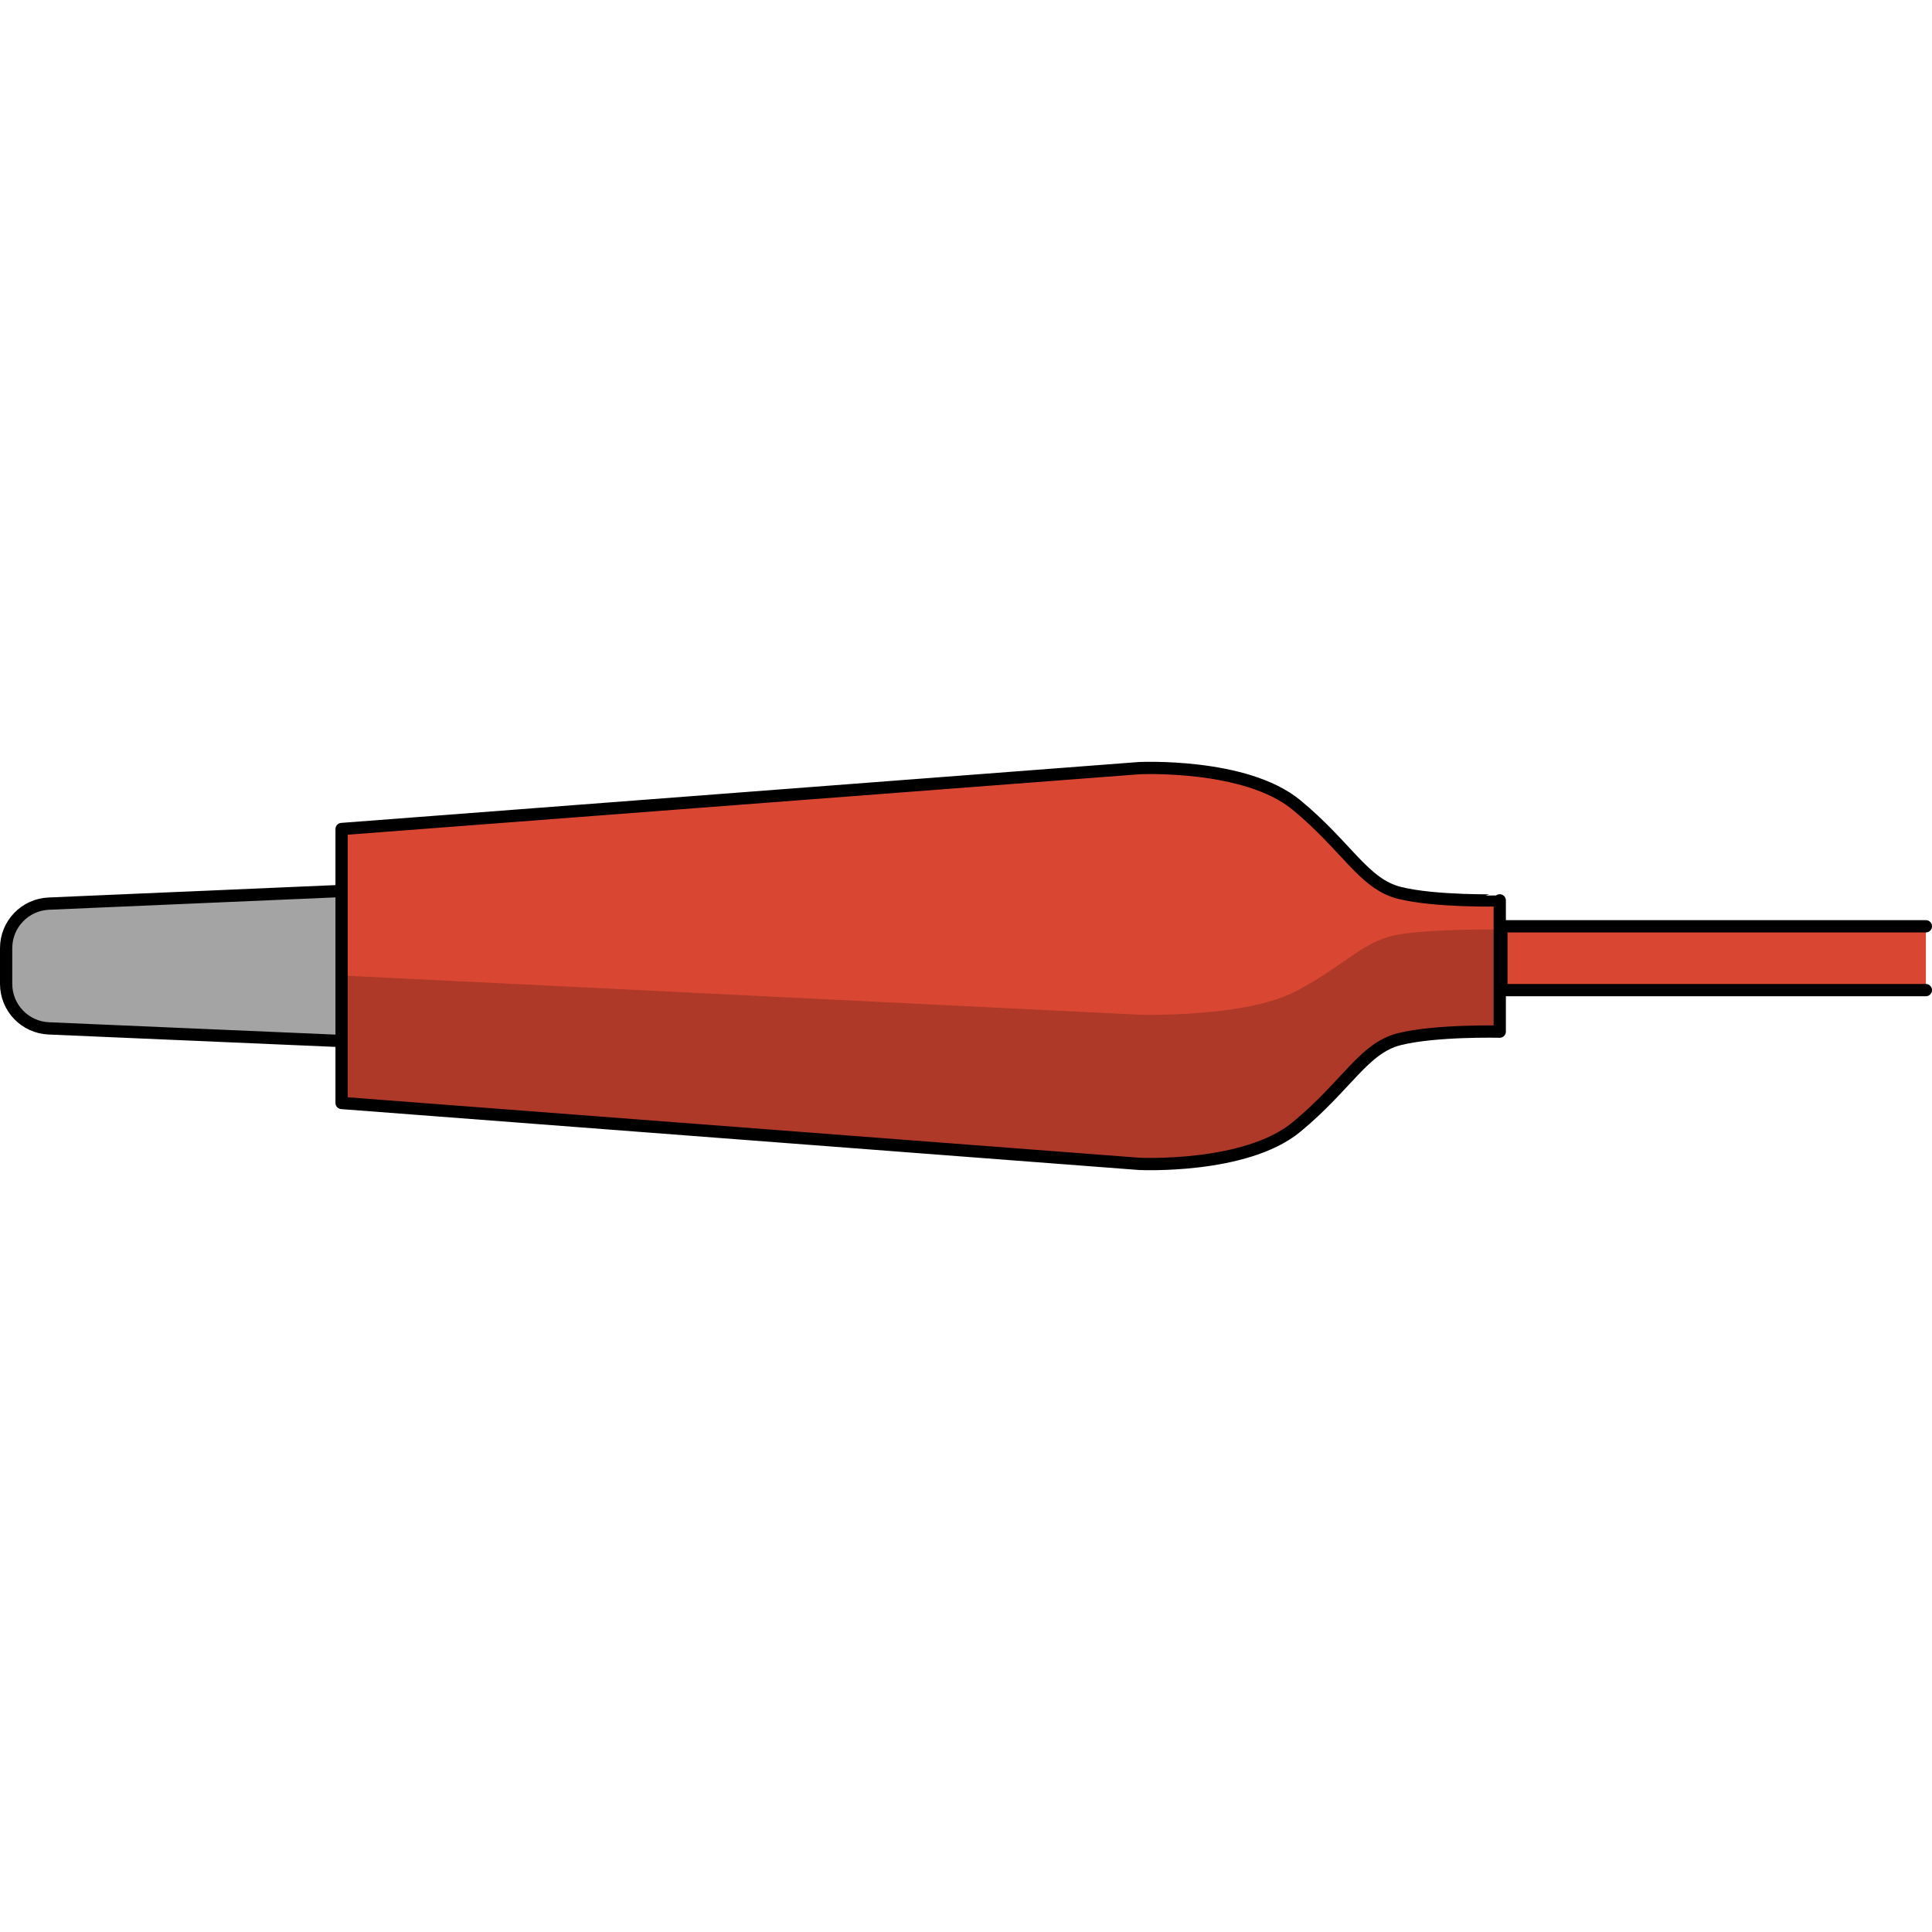 <?xml version="1.0" encoding="utf-8"?>
<!-- Created by: Science Figures, www.sciencefigures.org, Generator: Science Figures Editor -->
<svg version="1.1" id="Layer_1" xmlns="http://www.w3.org/2000/svg" xmlns:xlink="http://www.w3.org/1999/xlink" 
	 width="800px" height="800px" viewBox="0 0 157.485 33.291" enable-background="new 0 0 157.485 33.291"
	 xml:space="preserve">
<g>
	<g>
		<path fill="#A4A4A4" stroke="#000000" stroke-linecap="round" stroke-linejoin="round" stroke-miterlimit="10" d="M33.903,23.022
			L3.975,21.73C2.032,21.646,0.5,20.047,0.5,18.102v-2.913c0-1.945,1.532-3.544,3.475-3.628l29.928-1.292
			c2.065-0.089,3.788,1.561,3.788,3.628v5.498C37.691,21.461,35.968,23.111,33.903,23.022z"/>
		<path fill="#D94732" d="M114.08,10.686c-2.927-0.732-4.268-3.763-8.414-7.177c-4.146-3.414-12.809-2.992-12.809-2.992
			L27.845,5.479v22.332l65.012,4.963c0,0,8.663,0.422,12.809-2.992c4.146-3.414,5.487-6.446,8.414-7.177
			c2.927-0.732,8.17-0.61,8.17-0.61v-5.35v-5.35C122.249,11.296,117.006,11.418,114.08,10.686z"/>
		<path opacity="0.2" d="M114.08,14.067c-2.927,0.471-4.268,2.423-8.414,4.621c-4.146,2.198-12.809,1.926-12.809,1.926
			l-65.012-3.195v10.393l65.012,4.963c0,0,8.663,0.422,12.809-2.992c4.146-3.414,5.487-6.446,8.414-7.177
			c2.927-0.732,8.17-0.61,8.17-0.61v-5.35v-2.971C122.249,13.674,117.006,13.596,114.08,14.067z"/>
		<path fill="none" stroke="#000000" stroke-linecap="round" stroke-linejoin="round" stroke-miterlimit="10" d="M114.08,10.686
			c-2.927-0.732-4.268-3.763-8.414-7.177c-4.146-3.414-12.809-2.992-12.809-2.992L27.845,5.479v22.332l65.012,4.963
			c0,0,8.663,0.422,12.809-2.992c4.146-3.414,5.487-6.446,8.414-7.177c2.927-0.732,8.17-0.61,8.17-0.61v-5.35v-5.35
			C122.249,11.296,117.006,11.418,114.08,10.686z"/>
	</g>
	<rect x="122.384" y="13.407" fill="#D94732" width="34.601" height="5.204"/>
	<polyline fill="none" stroke="#000000" stroke-linecap="round" stroke-linejoin="round" stroke-miterlimit="10" points="
		156.985,18.611 122.384,18.611 122.384,13.407 156.985,13.407 	"/>
</g>
</svg>